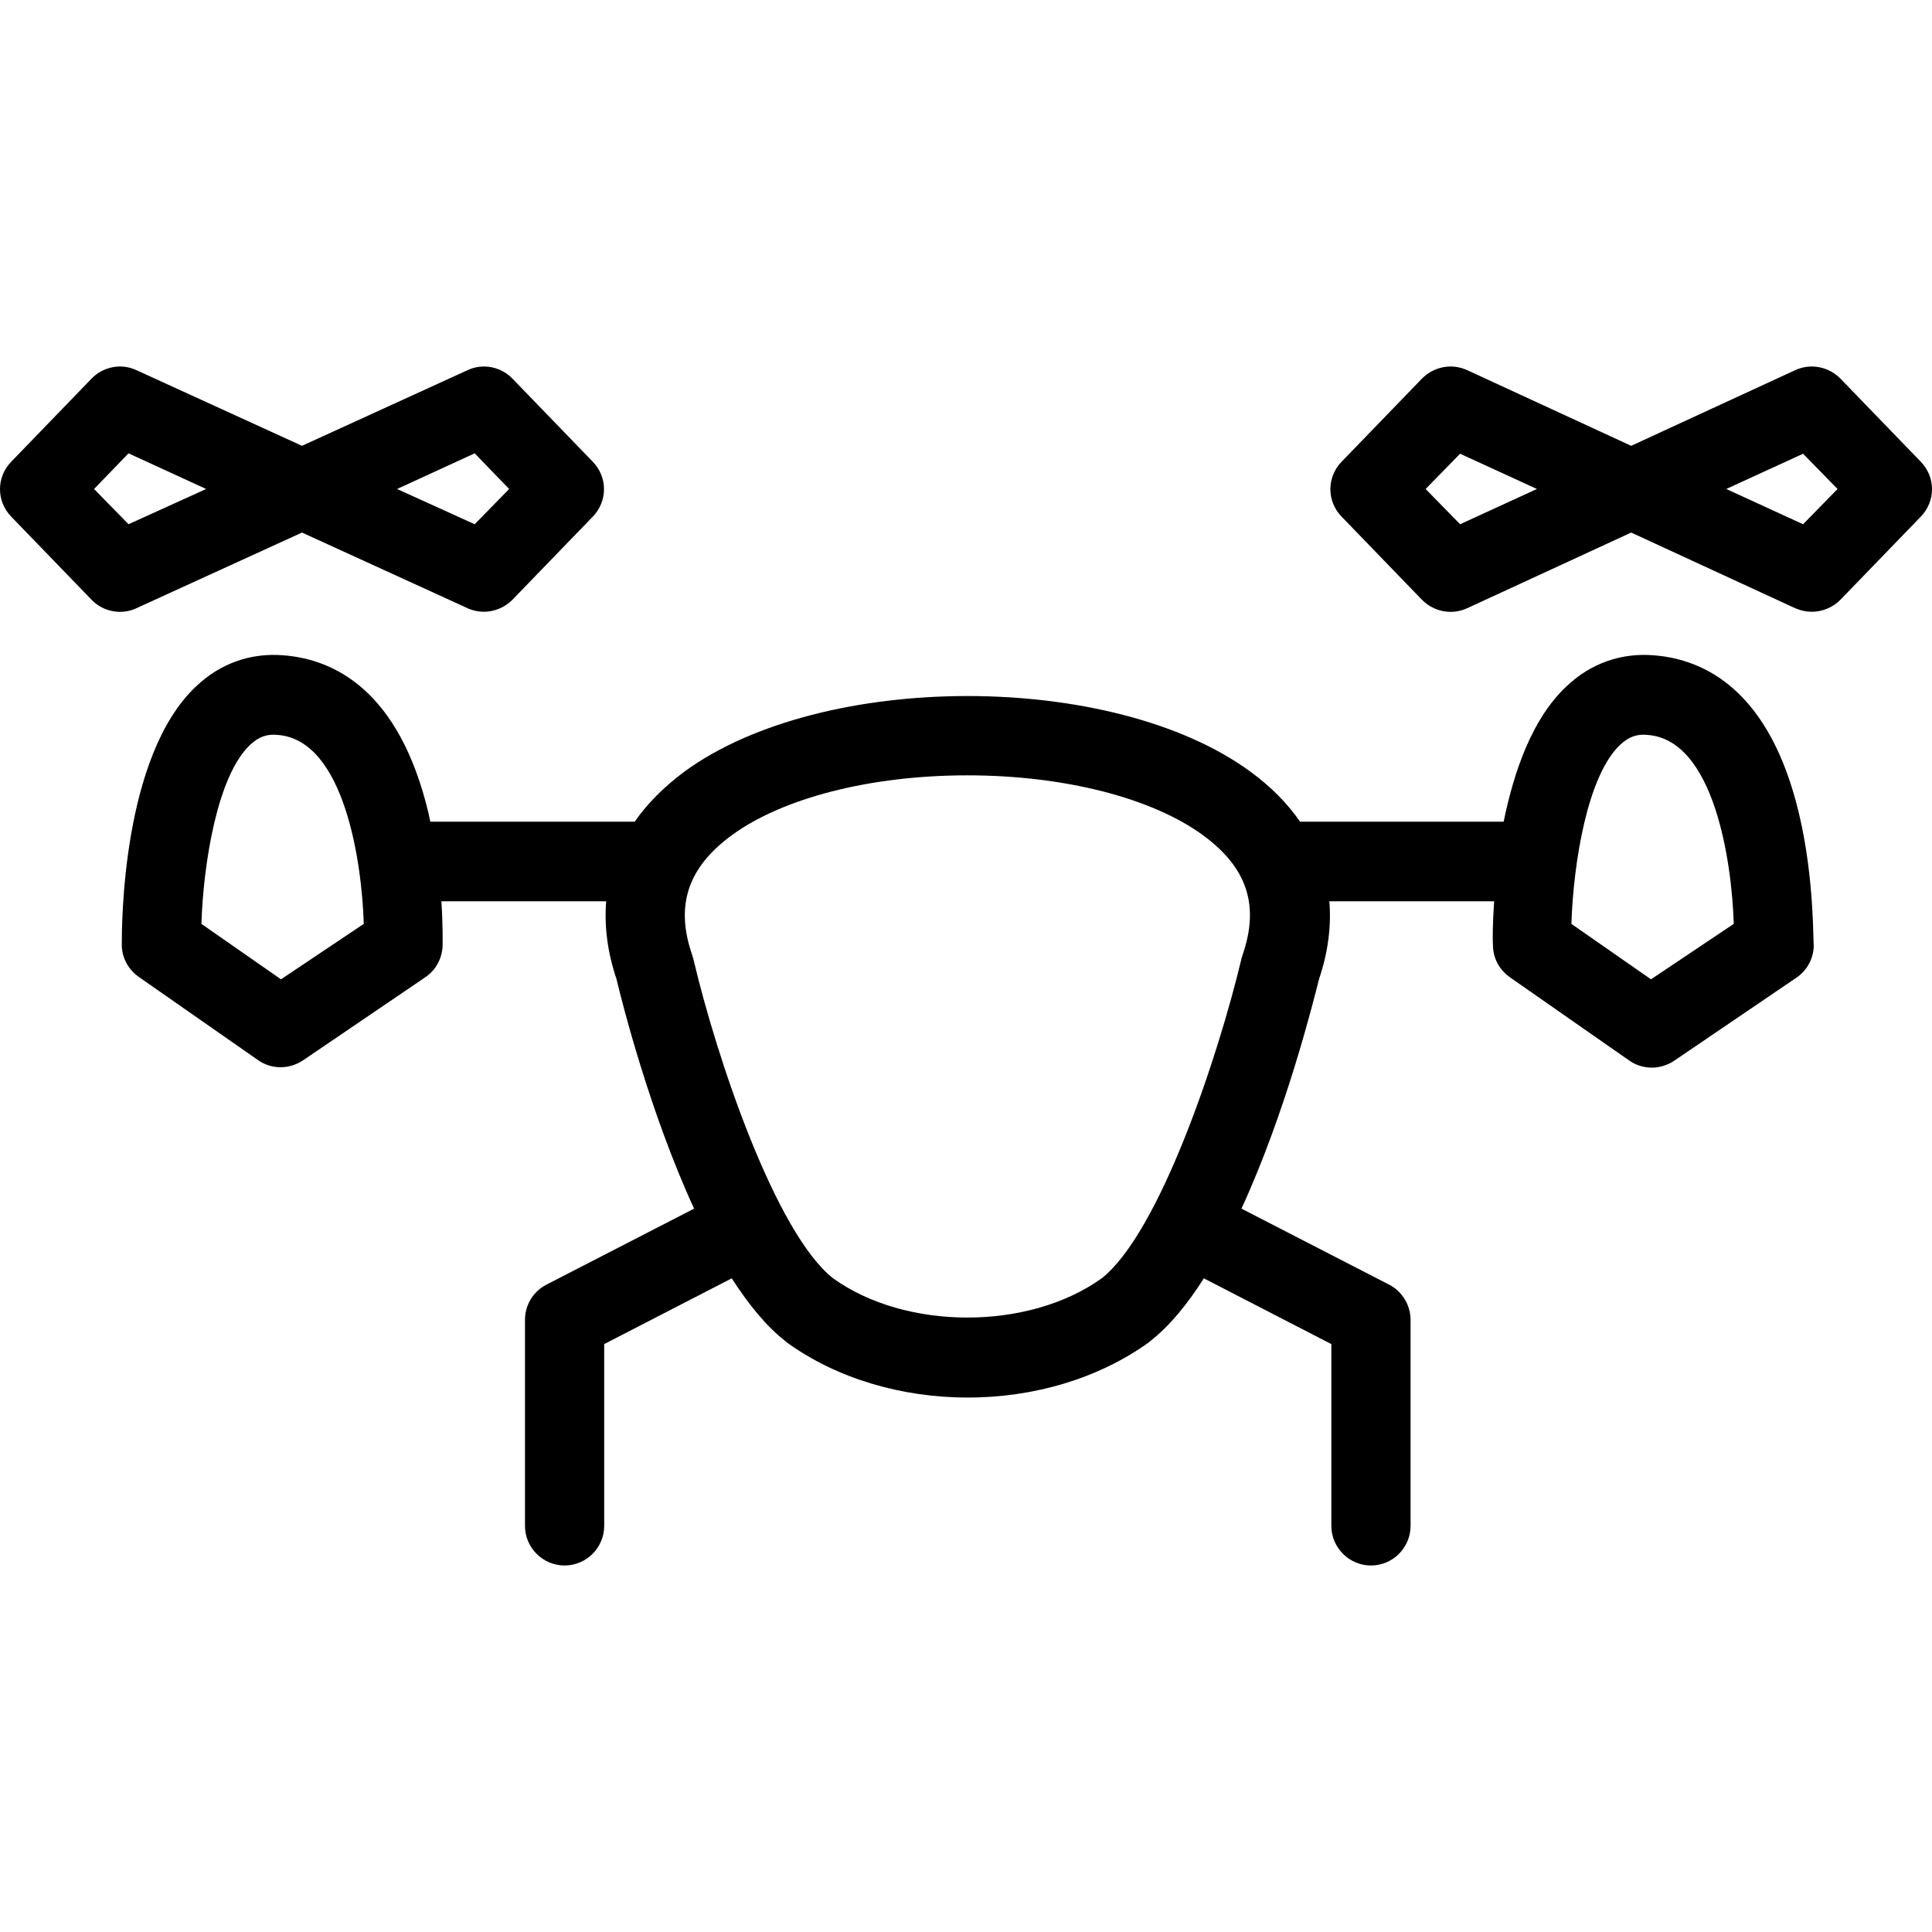 <?xml version="1.0" encoding="iso-8859-1"?>
<!-- Generator: Adobe Illustrator 19.0.0, SVG Export Plug-In . SVG Version: 6.00 Build 0)  -->
<svg version="1.1" id="Layer_1" xmlns="http://www.w3.org/2000/svg" xmlns:xlink="http://www.w3.org/1999/xlink" x="0px" y="0px"
	 viewBox="0 0 487.8 487.8" style="enable-background:new 0 0 487.8 487.8;" xml:space="preserve">
<g transform="translate(0 -540.36)">
	<g>
		<g>
			<path d="M76.25,674.822l41.8,19.1c1.3,0.6,2.7,0.9,4.1,0.9c2.7,0,5.3-1.1,7.2-3l20.3-21c3.8-3.9,3.8-10,0-13.9l-20.3-21
				c-2.9-3-7.5-3.9-11.3-2.1l-41.8,19.1l-41.8-19.1c-3.8-1.8-8.4-0.9-11.3,2.1l-20.3,21c-3.8,3.9-3.8,10,0,13.9l20.3,21
				c2.9,3,7.5,3.9,11.3,2.1L76.25,674.822z M119.85,654.822l8.7,9l-8.7,8.9l-19.6-8.9L119.85,654.822z M23.75,663.822l8.7-9l19.6,9
				l-19.6,8.9L23.75,663.822z"/>
			<path d="M484.95,656.922l-20.3-21c-3-3-7.5-3.9-11.4-2.1l-41.4,19.1l-41.4-19.1c-3.9-1.8-8.4-0.9-11.4,2.1l-20.3,21
				c-3.8,3.9-3.8,10,0,13.9l20.3,21c3,3,7.5,3.9,11.4,2.1l41.4-19.1l41.4,19.1c1.4,0.6,2.8,0.9,4.2,0.9c2.7,0,5.3-1.1,7.2-3l20.3-21
				C488.75,666.922,488.75,660.822,484.95,656.922z M368.65,672.722l-8.7-8.9l8.7-8.9l19.4,8.9L368.65,672.722z M455.25,672.722
				l-19.4-8.9l19.4-8.9l8.7,8.9L455.25,672.722z"/>
			<path d="M454.25,745.922c-7.4-31.4-24-39.1-36.6-40.1c-8.3-0.7-16,2-22.1,7.8c-8.7,8.1-13.3,21.5-15.9,34.2h-51.4
				c-3.2-4.6-7.3-8.8-12.5-12.6c-34.7-25.5-108.2-25.5-143,0c-5.1,3.8-9.3,8-12.5,12.6h-51.6c-0.1-0.6-0.3-1.2-0.4-1.9
				c-7.4-31.4-24-39.1-36.6-40.1c-8.3-0.7-16,2-22.1,7.8c-18.8,17.6-18.8,60.4-18.8,65.3c0,3.2,1.6,6.2,4.3,8.1l30.1,21
				c1.7,1.2,3.7,1.8,5.7,1.8s3.9-0.6,5.6-1.7l30.9-21c2.7-1.8,4.3-4.8,4.4-8c0-0.3,0.1-4.8-0.3-11.2h41.6
				c-0.5,6.2,0.3,12.8,2.6,19.6c1.4,5.9,8.4,33.7,19.6,58l-37.3,19.2c-3.3,1.7-5.4,5.1-5.4,8.9v52c0,5.5,4.5,10,10,10s10-4.5,10-10
				v-45.9l32.2-16.6c4.2,6.5,8.7,12.1,13.6,15.9c0.1,0.1,0.2,0.1,0.2,0.2c12.8,9.3,29.3,14,45.8,14s32.9-4.7,45.8-14
				c0.1-0.1,0.2-0.1,0.2-0.2c4.9-3.8,9.4-9.3,13.6-15.9l32.2,16.6v45.9c0,5.5,4.5,10,10,10s10-4.5,10-10v-52c0-3.7-2.1-7.2-5.4-8.9
				l-37.3-19.2c11.2-24.3,18.1-52.1,19.6-58c2.3-6.8,3.1-13.4,2.6-19.6h41.6c-0.4,5.7-0.4,9.8-0.3,11.1c0,3.2,1.6,6.2,4.3,8.1
				l30.1,21c1.7,1.2,3.7,1.8,5.7,1.8s3.9-0.6,5.6-1.7l30.9-21c2.7-1.8,4.3-4.8,4.4-8C457.75,778.322,458.15,762.422,454.25,745.922
				L454.25,745.922z M70.95,787.622l-20.1-14c0.5-15.2,4-37.5,12.4-45.3c2.1-1.9,4.1-2.7,6.9-2.4c16.7,1.3,21.2,31.8,21.7,47.7
				L70.95,787.622z M313.75,781.422c-0.1,0.3-0.2,0.6-0.3,1c-6,25.2-20.8,69.3-35.3,80.7c-18.4,13.2-49.4,13.2-67.8,0
				c-14.5-11.4-29.4-55.5-35.3-80.7c-0.1-0.3-0.2-0.6-0.3-1c-4.3-12.4-1.1-22,9.9-30.1c12.9-9.5,35.2-15.2,59.6-15.2
				c24.4,0,46.7,5.7,59.6,15.2C314.85,759.422,318.05,768.922,313.75,781.422z M416.85,787.622l-20.1-14c0.5-15.2,4-37.5,12.4-45.3
				c2.1-1.9,4.1-2.7,6.9-2.4c16.7,1.3,21.2,31.8,21.7,47.7L416.85,787.622z"/>
		</g>
	</g>
</g>
<g>
</g>
<g>
</g>
<g>
</g>
<g>
</g>
<g>
</g>
<g>
</g>
<g>
</g>
<g>
</g>
<g>
</g>
<g>
</g>
<g>
</g>
<g>
</g>
<g>
</g>
<g>
</g>
<g>
</g>
</svg>
